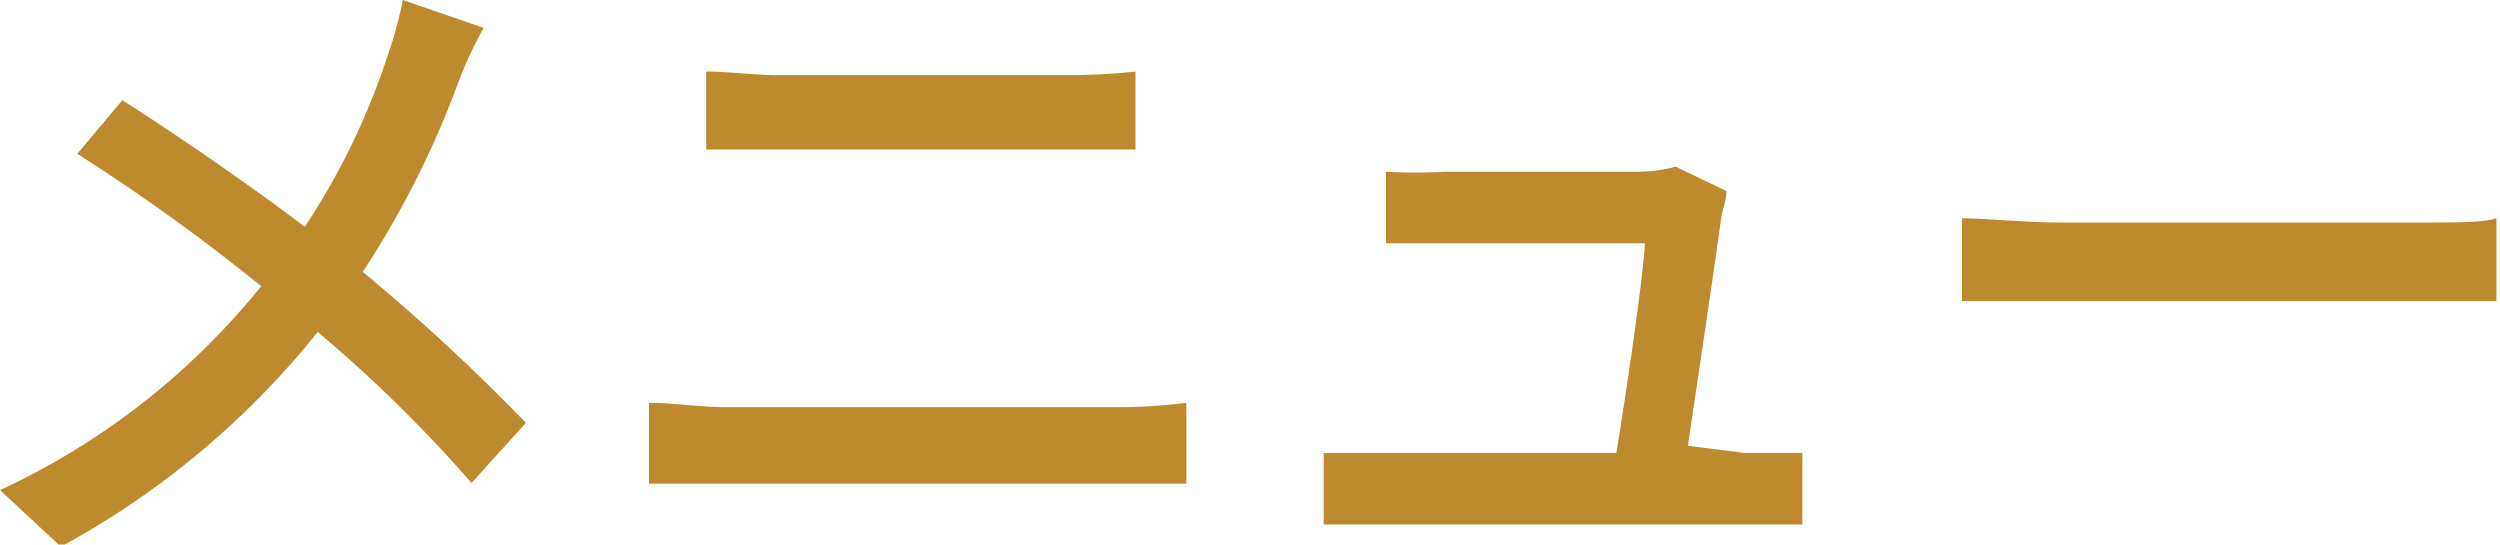 <svg xmlns="http://www.w3.org/2000/svg" width="34.94" height="7.61" viewBox="0 0 34.94 7.61">
  <defs>
    <style>
      .cls-1 {
        fill: #be8a2e;
      }
    </style>
  </defs>
  <title>icn-menu_1</title>
  <g id="レイヤー_2" data-name="レイヤー 2">
    <g id="レイヤー_2-2" data-name="レイヤー 2">
      <g>
        <path class="cls-1" d="M6.76.39a5.65,5.65,0,0,0-.35.75A13,13,0,0,1,5.07,3.8,27.86,27.86,0,0,1,7.35,5.91l-.76.84A19.46,19.46,0,0,0,4.44,4.64a11.78,11.78,0,0,1-3.59,3L0,6.85A10.19,10.19,0,0,0,3.65,4,27.47,27.47,0,0,0,1.08,2.15l.63-.75c.77.49,1.8,1.2,2.55,1.77A9.92,9.92,0,0,0,5.42.77,5.51,5.51,0,0,0,5.63,0Z"/>
        <path class="cls-1" d="M9.07,5.63c.34,0,.71.06,1.06.06h5.51a7.42,7.42,0,0,0,.94-.06V6.76c-.31,0-.68,0-.94,0H10.13c-.35,0-.73,0-1.06,0ZM9.87,1c.31,0,.68.05,1,.05h4a8.91,8.91,0,0,0,1-.05V2.09c-.26,0-.66,0-1,0h-4c-.34,0-.7,0-1,0Z"/>
        <path class="cls-1" d="M24.38,6.33l.81,0v1l-.8,0H19.34l-.84,0v-1c.25,0,.54,0,.84,0h3.25c.13-.79.37-2.4.4-2.93H20.21c-.28,0-.58,0-.84,0v-1a7.7,7.7,0,0,0,.83,0h2.66a2.13,2.13,0,0,0,.56-.07l.71.34c0,.11-.05.25-.07.34-.08.6-.34,2.35-.47,3.22Z"/>
        <path class="cls-1" d="M27.42,3.05c.29,0,.88.06,1.38.06h5.09c.46,0,.82,0,1-.06V4.21c-.21,0-.63,0-1,0H28.8c-.52,0-1.08,0-1.38,0Z"/>
      </g>
    </g>
  </g>
</svg>
